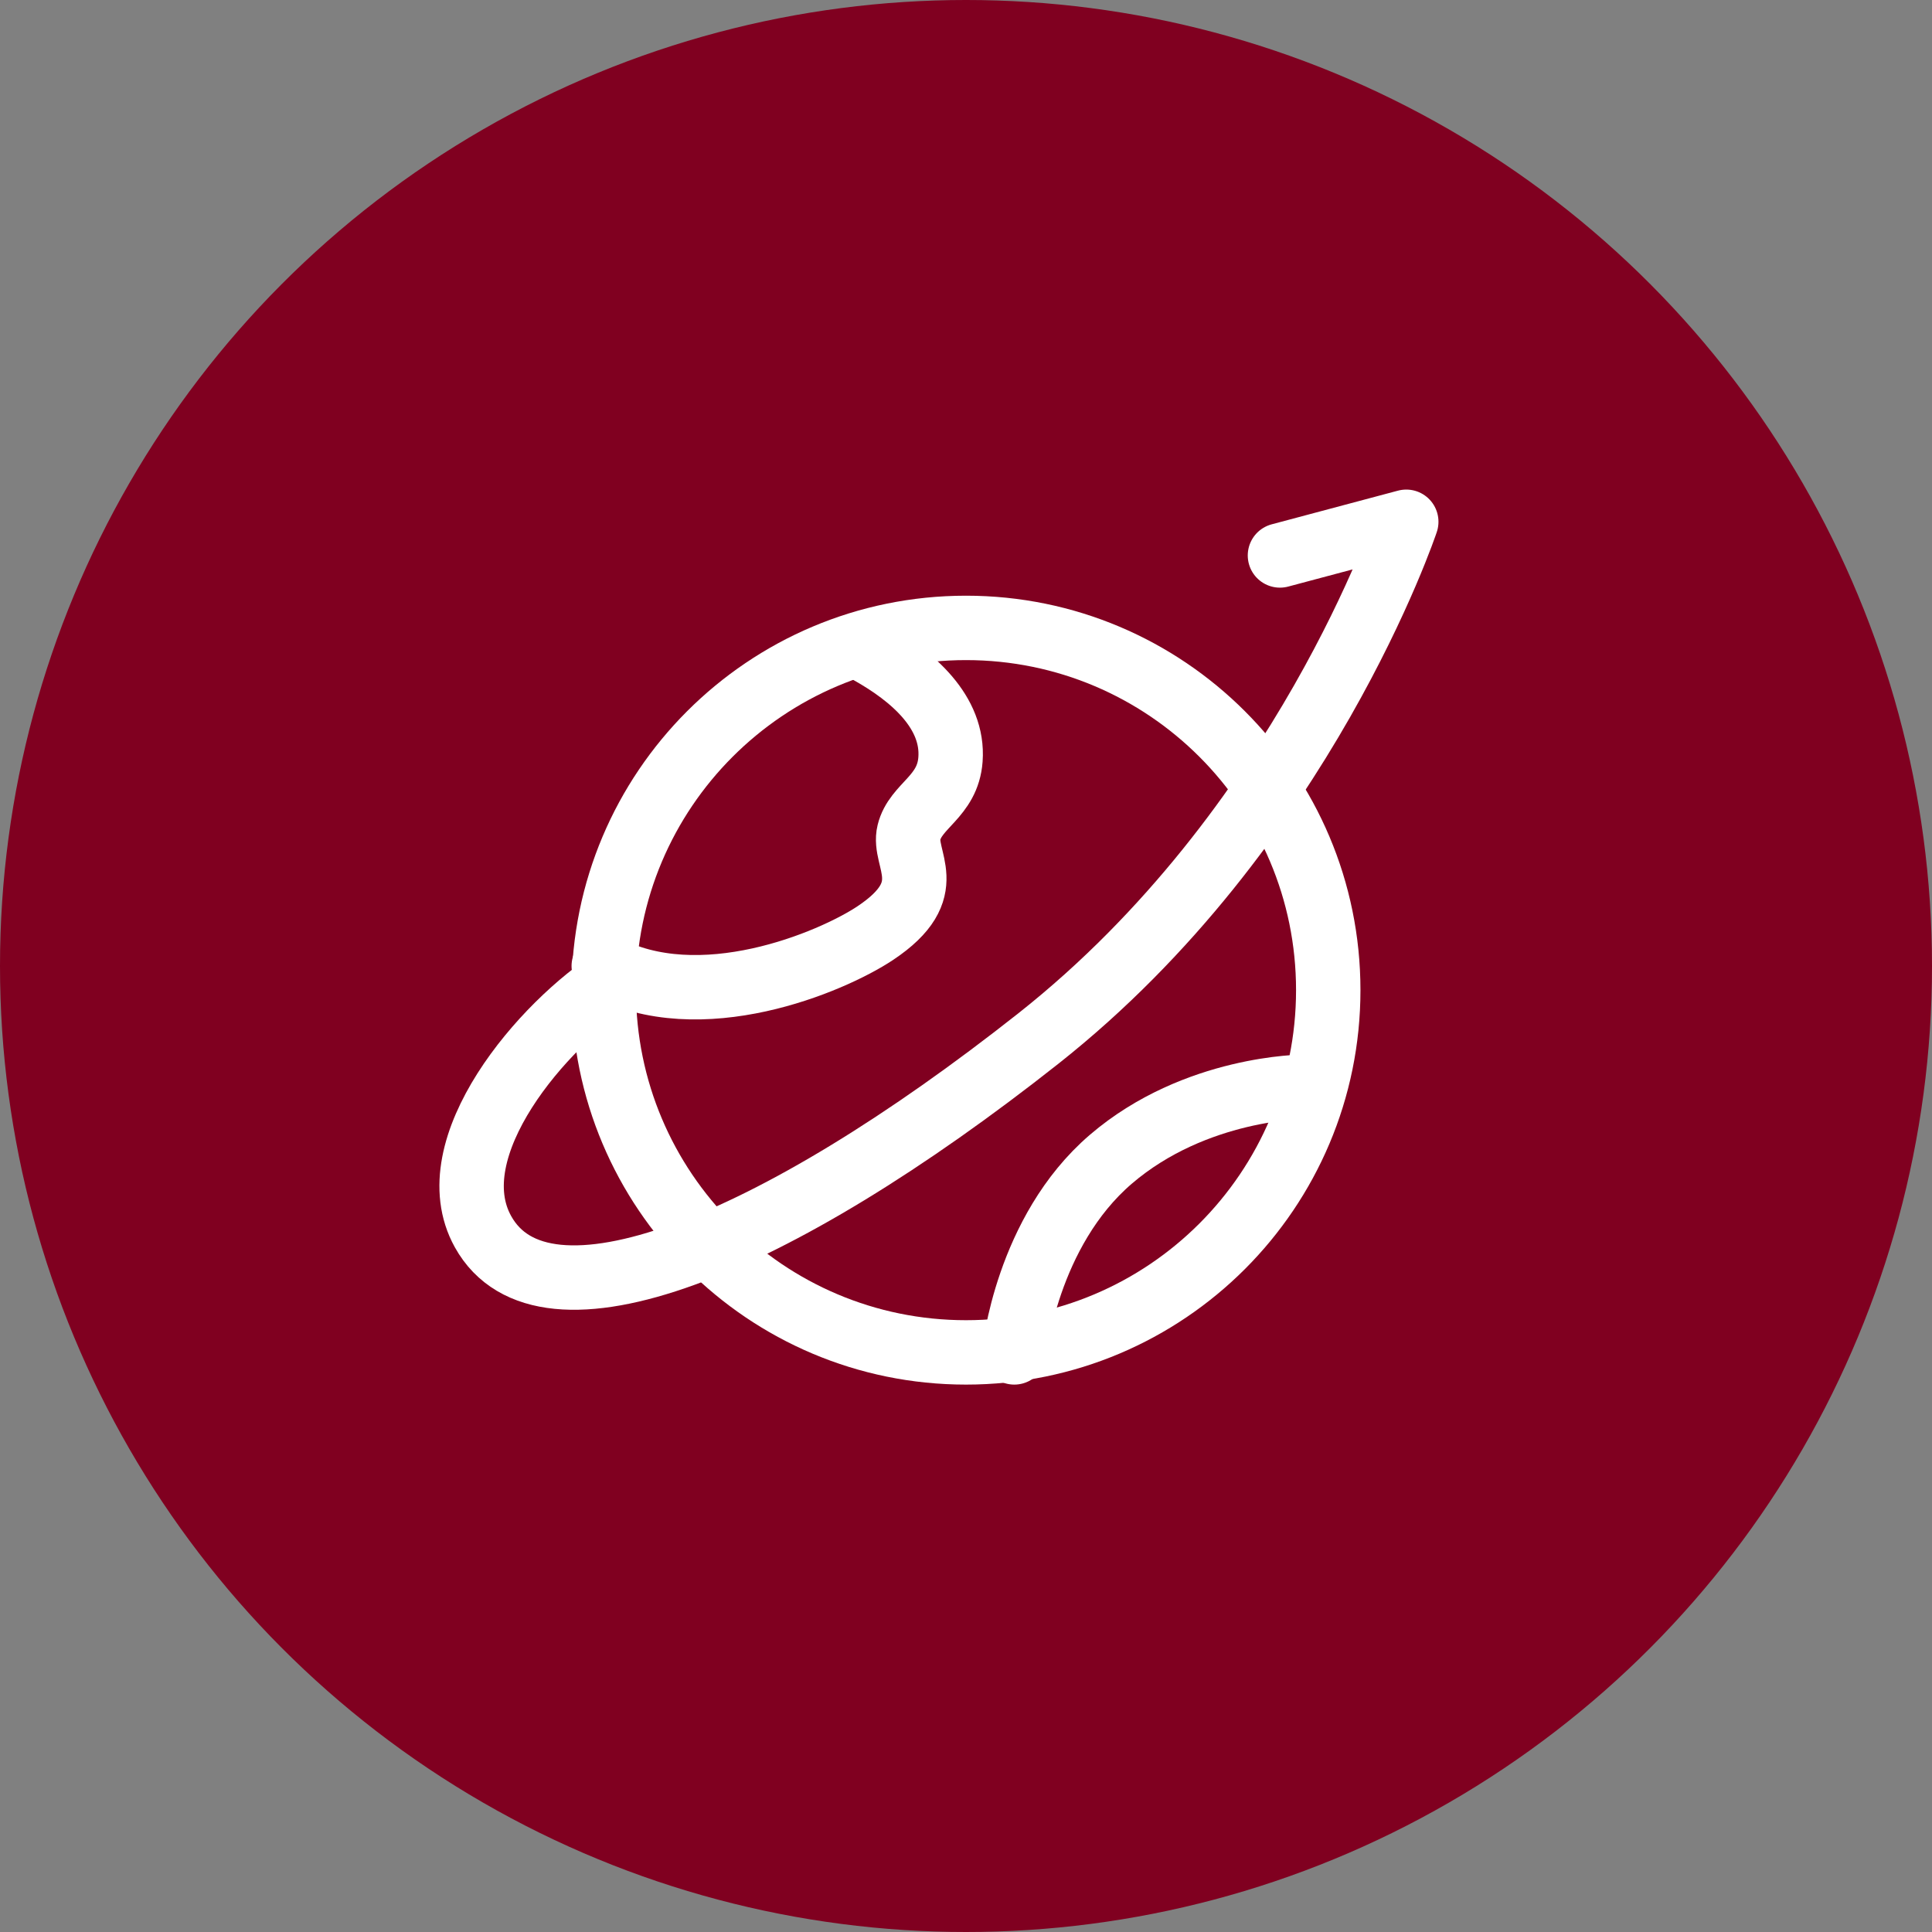 <svg width="60" height="60" viewBox="0 0 60 60" fill="none" xmlns="http://www.w3.org/2000/svg">
<rect x="0" y="0" width="60" height="60" fill="#808080" stroke="none"/>
<circle cx="30" cy="30" r="30" fill="#800020"/>
<path d="M30 42C36.213 42 41.25 36.963 41.25 30.75C41.25 24.537 36.213 19.5 30 19.5C23.787 19.5 18.75 24.537 18.75 30.75C18.75 36.963 23.787 42 30 42Z" stroke="white" stroke-width="2" stroke-linecap="round" stroke-linejoin="round"/>
<path d="M27 20.25C28.354 21.006 29.625 22.125 29.518 23.584C29.433 24.75 28.436 25.01 28.228 25.853C28.019 26.696 29.225 27.616 27.185 28.977C25.823 29.884 21.727 31.608 18.75 30" stroke="white" stroke-width="2" stroke-linecap="round"/>
<path d="M19.125 30.375C16.875 31.791 13.551 35.641 15 38.25C16.875 41.625 24 38.767 32.25 32.25C40.5 25.732 43.673 16.204 43.673 16.204L39.75 17.25" stroke="white" stroke-width="2" stroke-linecap="round" stroke-linejoin="round"/>
<path d="M31.5 42C31.5 42 31.875 38.25 34.5 36C37.125 33.75 40.5 33.75 40.5 33.75" stroke="white" stroke-width="2" stroke-linecap="round"/>
</svg>
